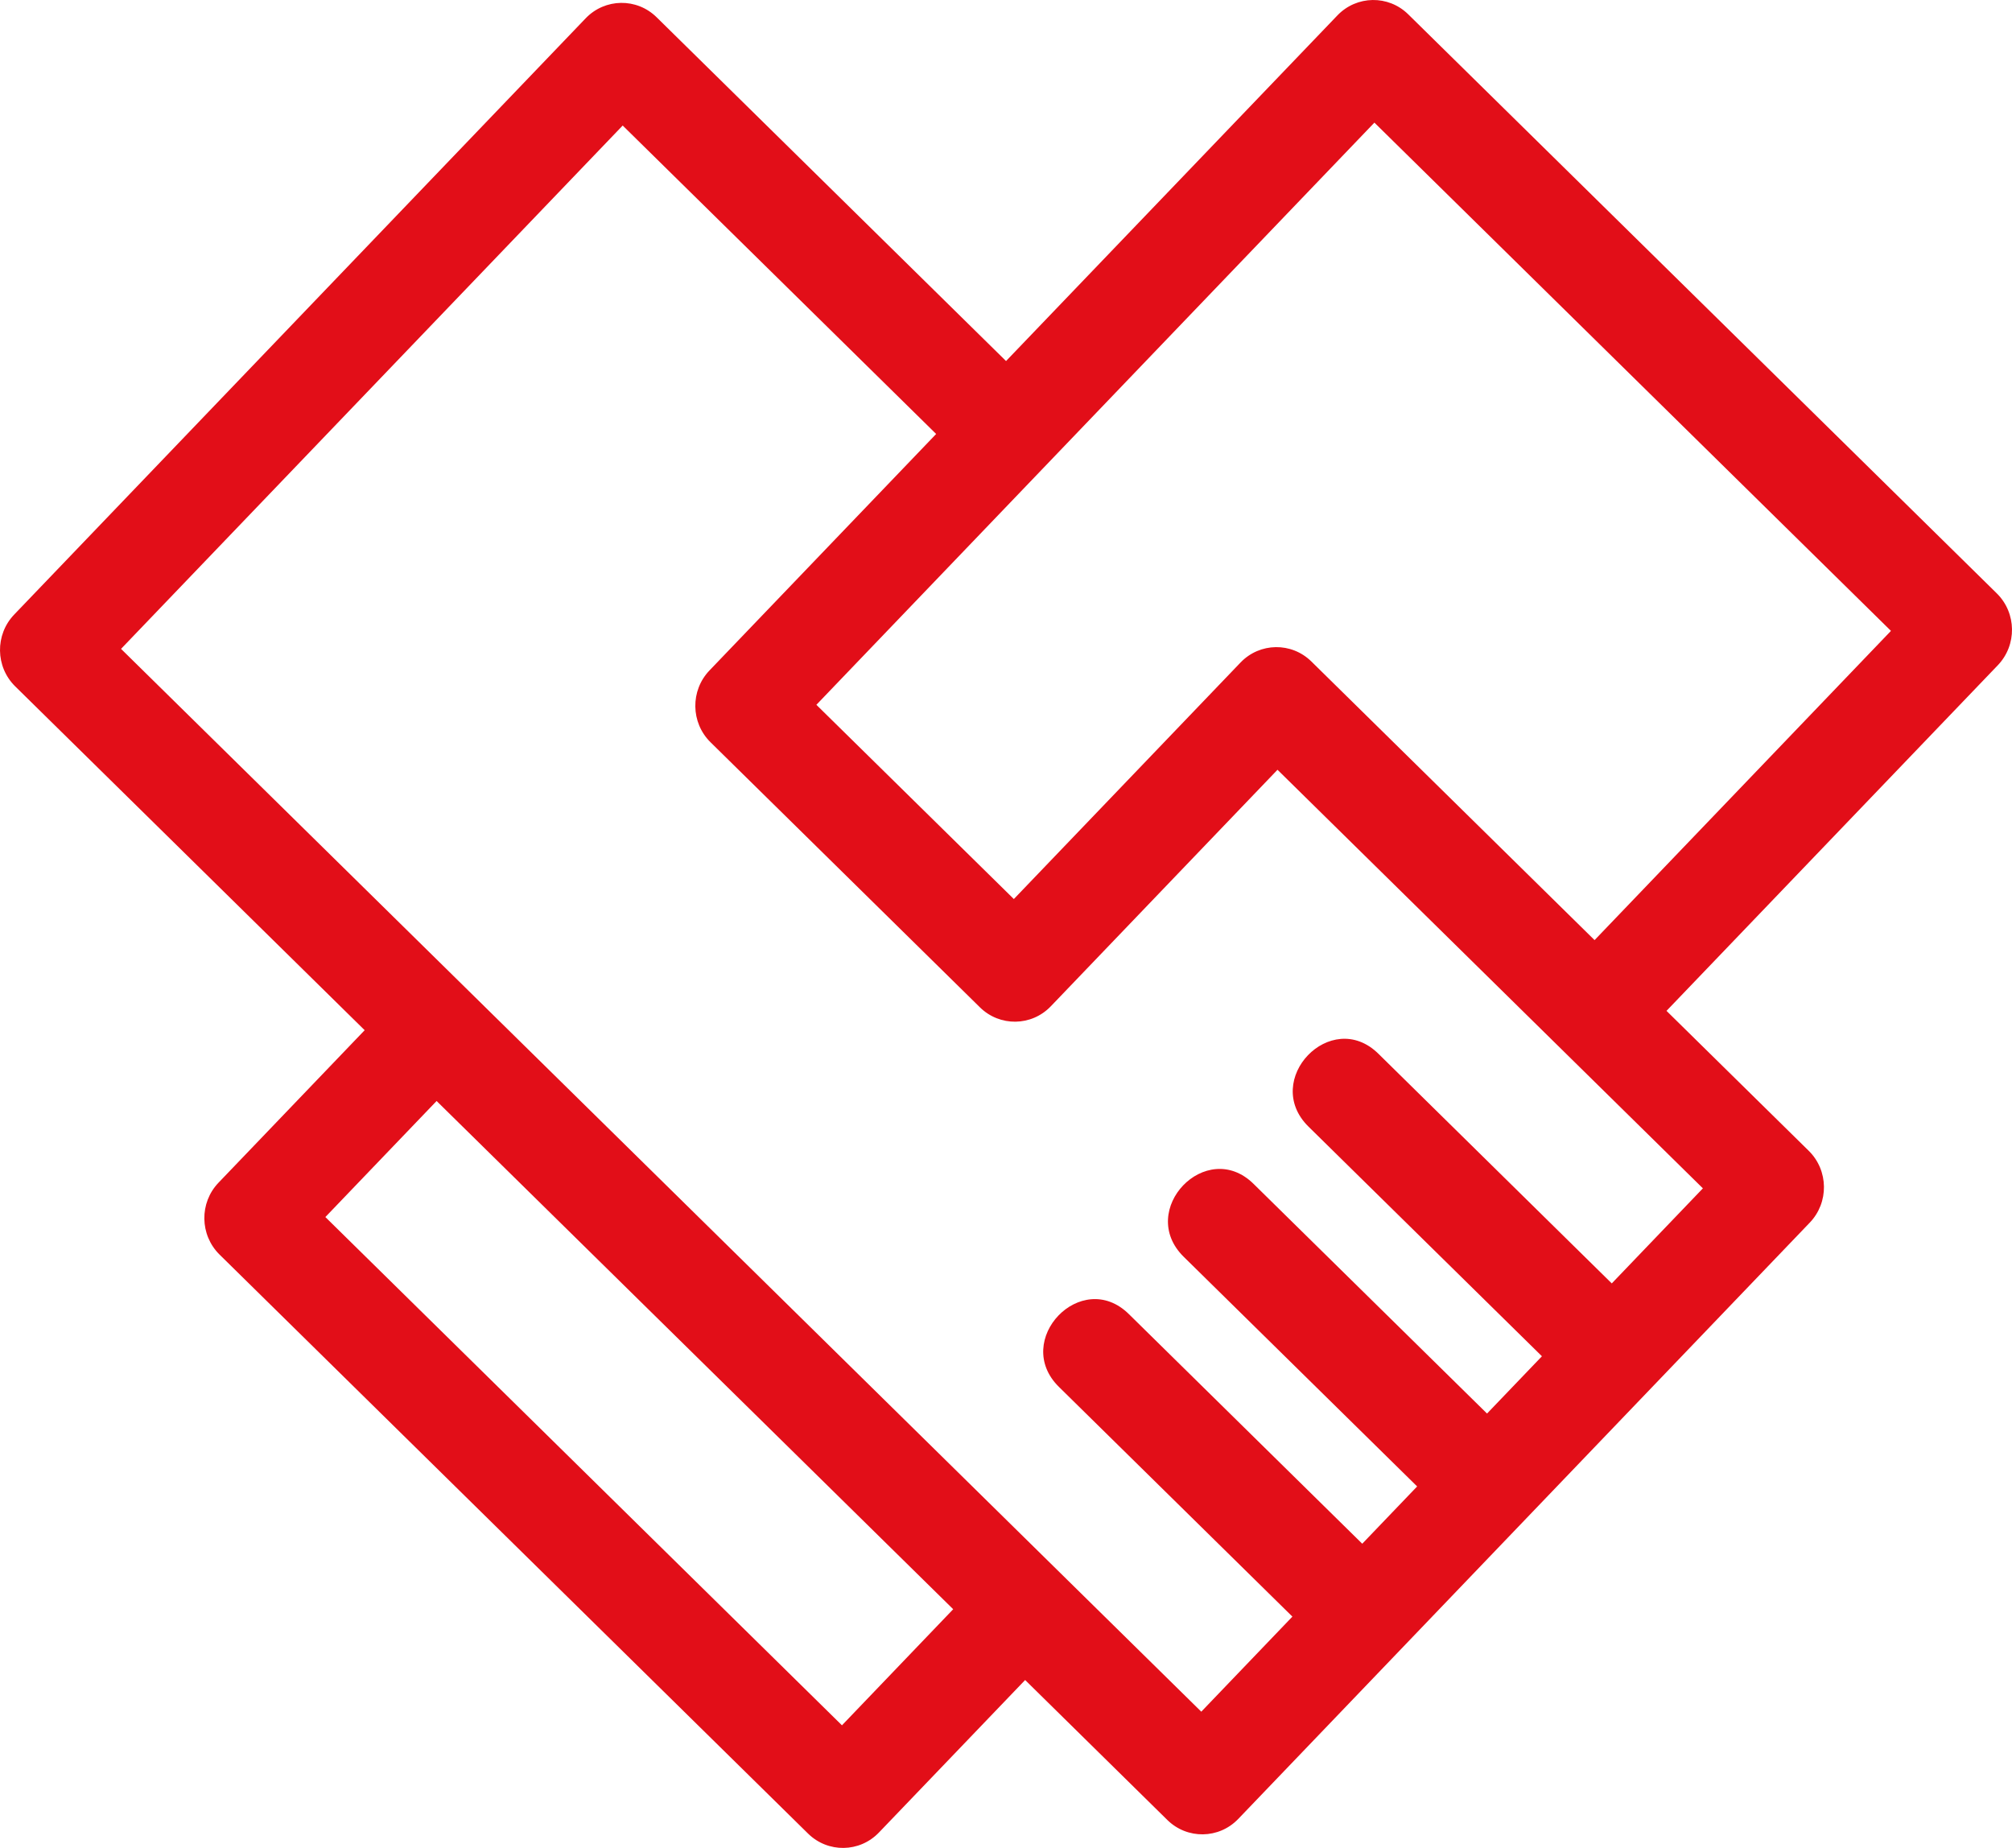 <?xml version="1.0" encoding="UTF-8"?>
<svg xmlns="http://www.w3.org/2000/svg" width="49" height="45" viewBox="0 0 49 45" fill="none">
  <path id="Vector" d="M30.212 16.133C30.682 15.643 31.455 15.633 31.938 16.109L38.834 22.893L46.052 15.363L33.472 2.986C28.942 7.712 24.412 12.438 19.882 17.163L24.691 21.893L30.212 16.133ZM30.156 44.294C29.686 44.784 28.913 44.795 28.429 44.319L24.966 40.911L21.405 44.625C20.935 45.115 20.162 45.126 19.679 44.65L5.346 30.55C4.863 30.073 4.852 29.29 5.322 28.8L8.881 25.087L0.37 16.714C-0.114 16.238 -0.124 15.455 0.346 14.965L14.264 0.445C14.734 -0.045 15.508 -0.056 15.991 0.42L24.501 8.792L32.571 0.375C33.041 -0.115 33.814 -0.126 34.297 0.35L48.63 14.45C49.114 14.927 49.124 15.71 48.654 16.2L40.586 24.616L44.051 28.025C44.534 28.501 44.545 29.284 44.074 29.774C39.435 34.614 34.796 39.454 30.156 44.294ZM37.552 33.027L31.866 27.434C30.715 26.299 32.417 24.526 33.569 25.66L39.253 31.253L41.472 28.938L31.112 18.745L25.591 24.505C25.121 24.995 24.348 25.006 23.864 24.529L17.304 18.075C16.82 17.599 16.809 16.816 17.279 16.326L22.799 10.568L15.165 3.057L2.948 15.801C11.717 24.428 20.486 33.055 29.256 41.682L31.475 39.367L25.789 33.773C24.638 32.639 26.34 30.865 27.492 32L33.176 37.592L34.513 36.197L28.827 30.604C27.676 29.469 29.378 27.695 30.53 28.83L36.215 34.422L37.552 33.027ZM23.214 39.187L10.633 26.811L7.924 29.637L20.505 42.014L23.214 39.187Z" fill="#E20E18"></path>
</svg>
